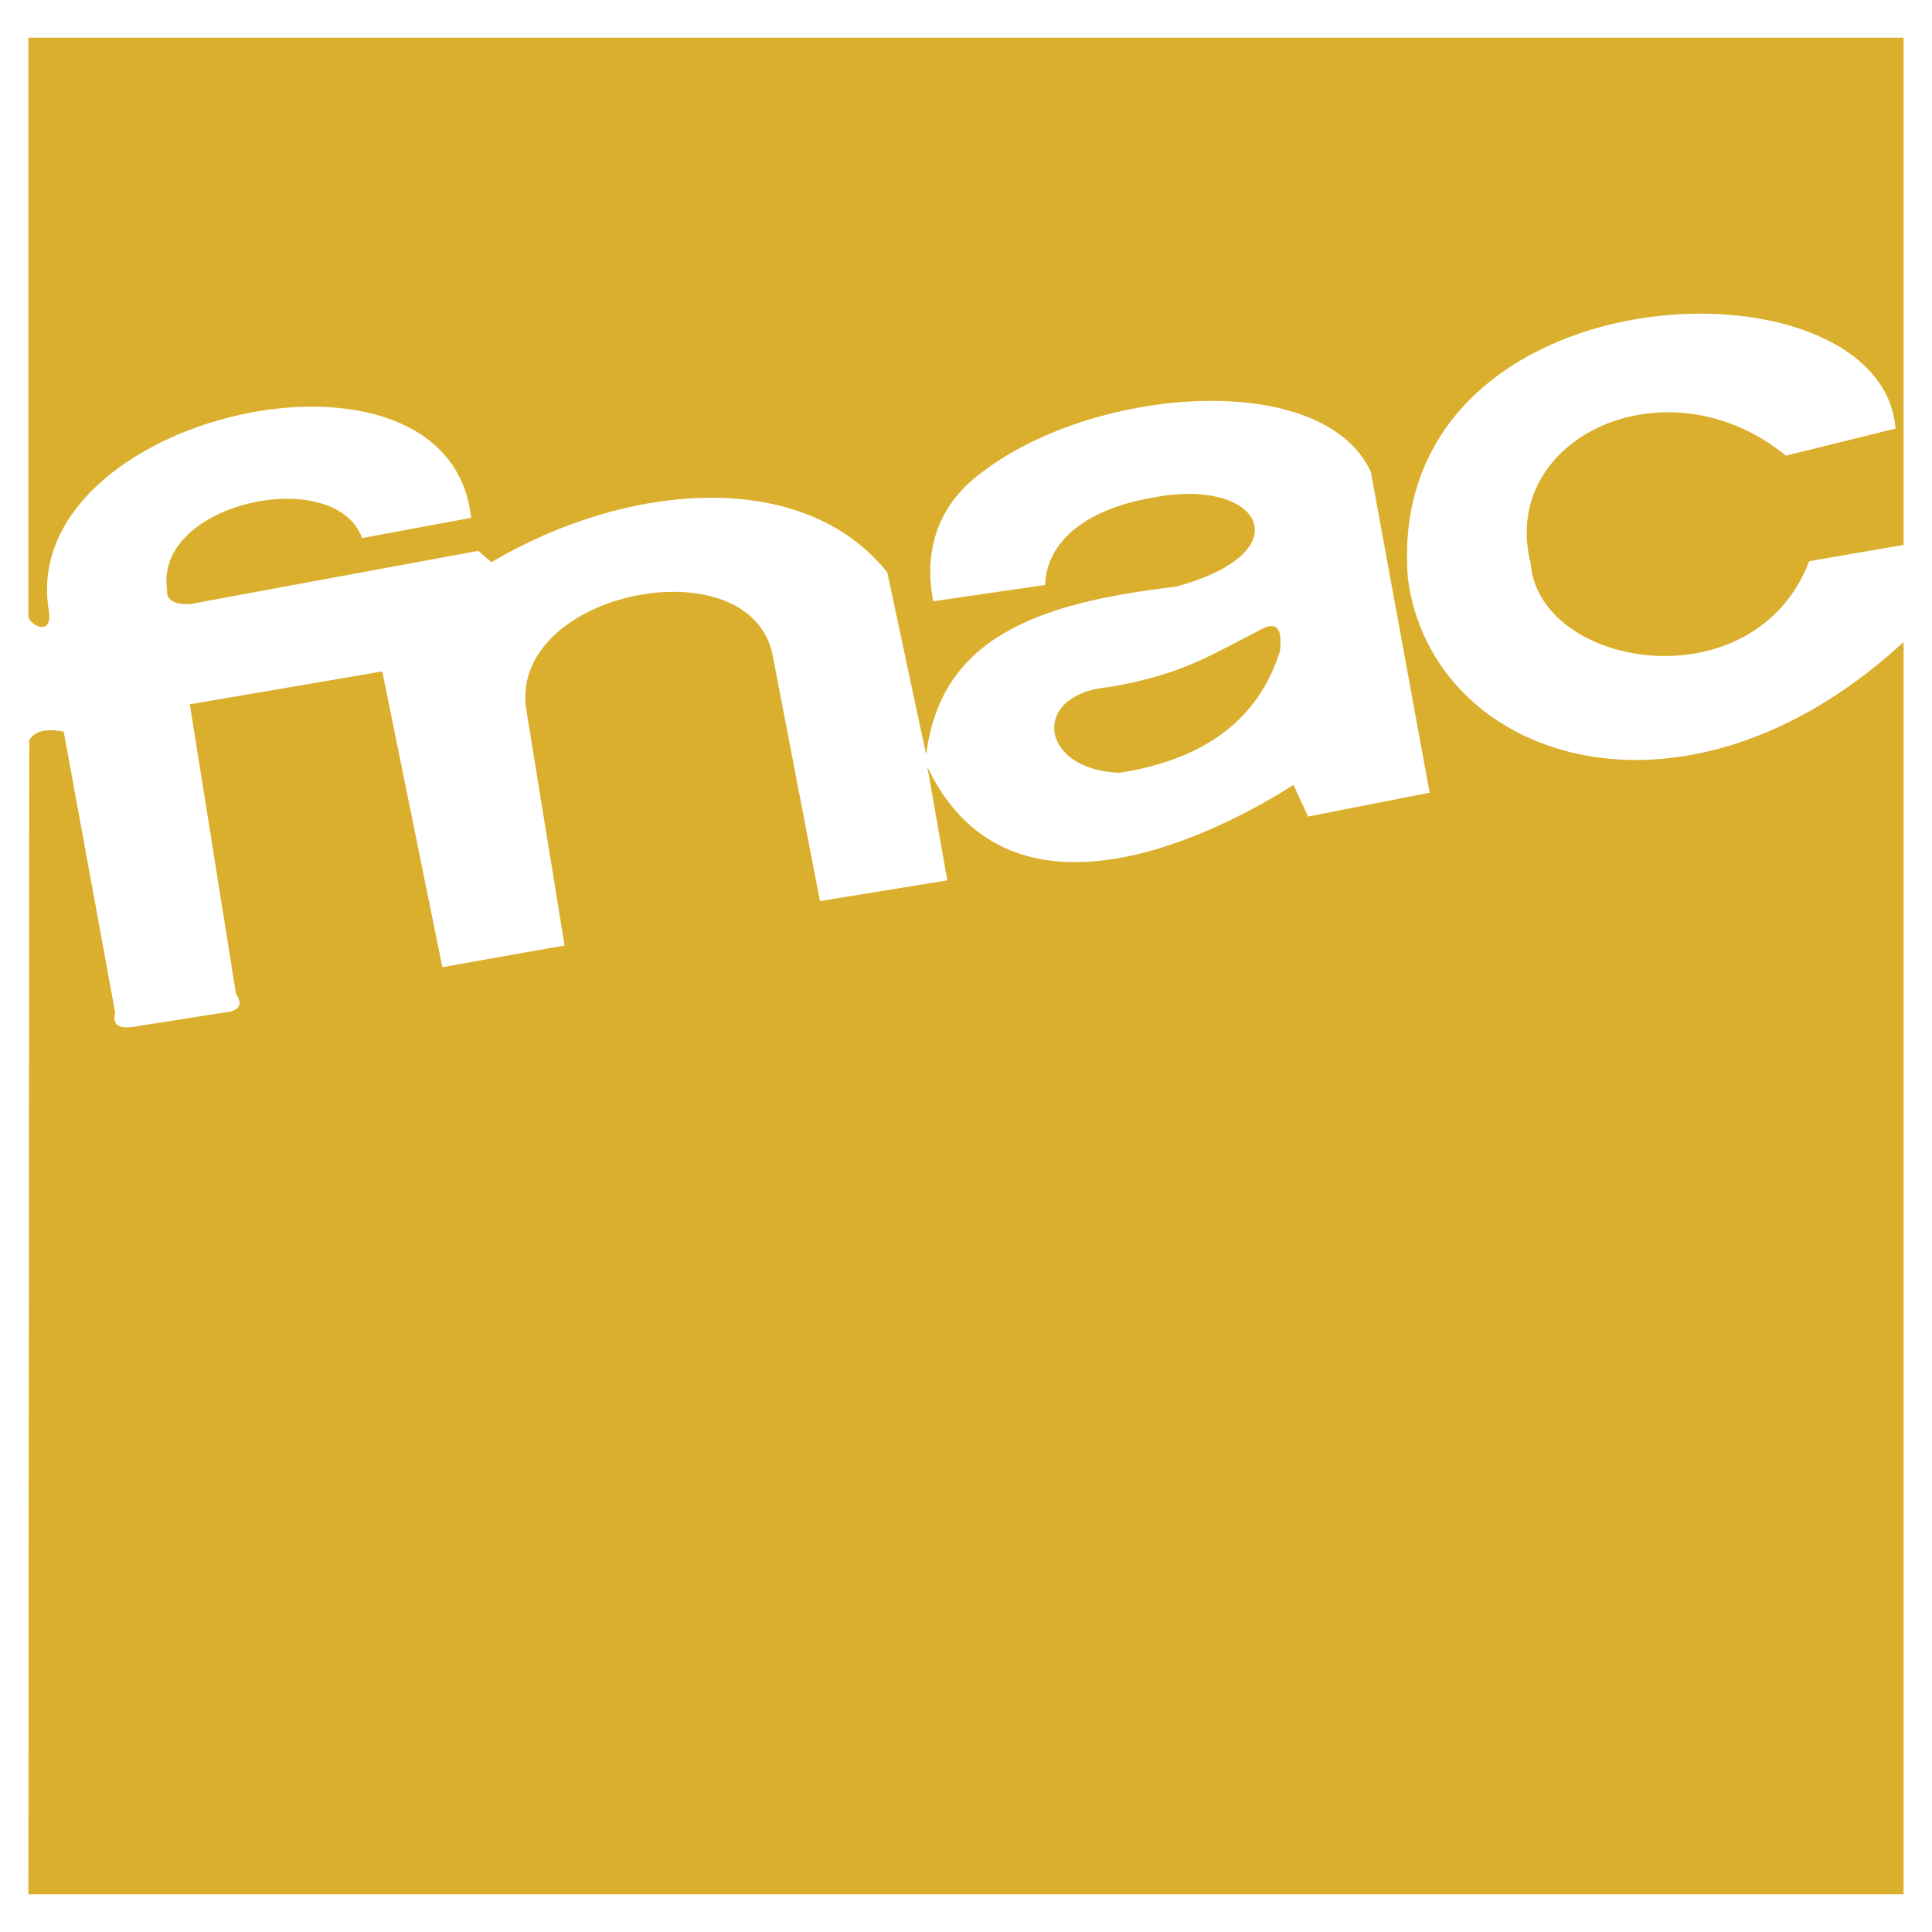 <svg xmlns="http://www.w3.org/2000/svg" width="2500" height="2500" viewBox="0 0 192.756 192.756"><g fill-rule="evenodd" clip-rule="evenodd"><path fill="#fff" d="M0 0h192.756v192.756H0V0z"/><path fill="#fff" d="M2.834 3.758h187.078v99.705H2.834V3.758z"/><path d="M125.838 62.785c1.514-.82 2.135-.096 1.863 2.175-2.113 6.769-7.455 10.816-16.023 12.143-8.096-.312-8.875-7.939-.936-8.564 7.158-1.249 9.848-3.058 15.096-5.754 0 0-5.248 2.696 0 0zm14.629-5.088c2.332 18.096 27.363 26.709 49.455 6.358v124.943H2.834L2.92 73.847c.533-.915 1.679-1.199 3.438-.85l5.138 28.069c-.293 1.072.239 1.545 1.597 1.416l9.888-1.559c1.005-.273 1.193-.854.567-1.738l-4.609-28.918 19.201-3.28 5.996 29.507 12.192-2.163-3.862-23.781c-1.402-11.7 22.621-16.312 24.651-5.029l4.691 24.38 12.704-2.068-1.991-11.324c8.522 17.857 30.223 5.822 36.528 1.804l1.455 3.154 12.129-2.381-5.859-31.996c-4.795-10.455-28.264-8.547-39.336.451-3.58 2.827-5.375 7.096-4.325 12.45l11.149-1.628c.172-4.258 3.908-7.509 10.611-8.685 10.865-2.221 15.363 5.355 2.445 8.858-14.143 1.65-23.46 5.23-24.914 16.764l-3.88-18.19c-8.334-10.463-25.896-9.061-39.497-1.018l-1.313-1.133-28.776 5.317c-1.608.046-2.364-.438-2.267-1.455-1.309-8.702 16.755-12.532 19.455-5.137l10.88-2.021C44.818 31.47 1.296 41.387 4.903 61.126c.252 2.408-1.923 1.211-2.069.411V3.758h187.087v50.609l-9.412 1.621c-5.496 14.318-26.973 10.738-27.803.208-3.164-12.608 13.693-20.391 25.471-10.738l10.945-2.701c-1.454-17.898-51.149-16.235-48.655 14.94 0 0-2.494-31.175 0 0z" fill="#dbaf2e"/></g></svg>